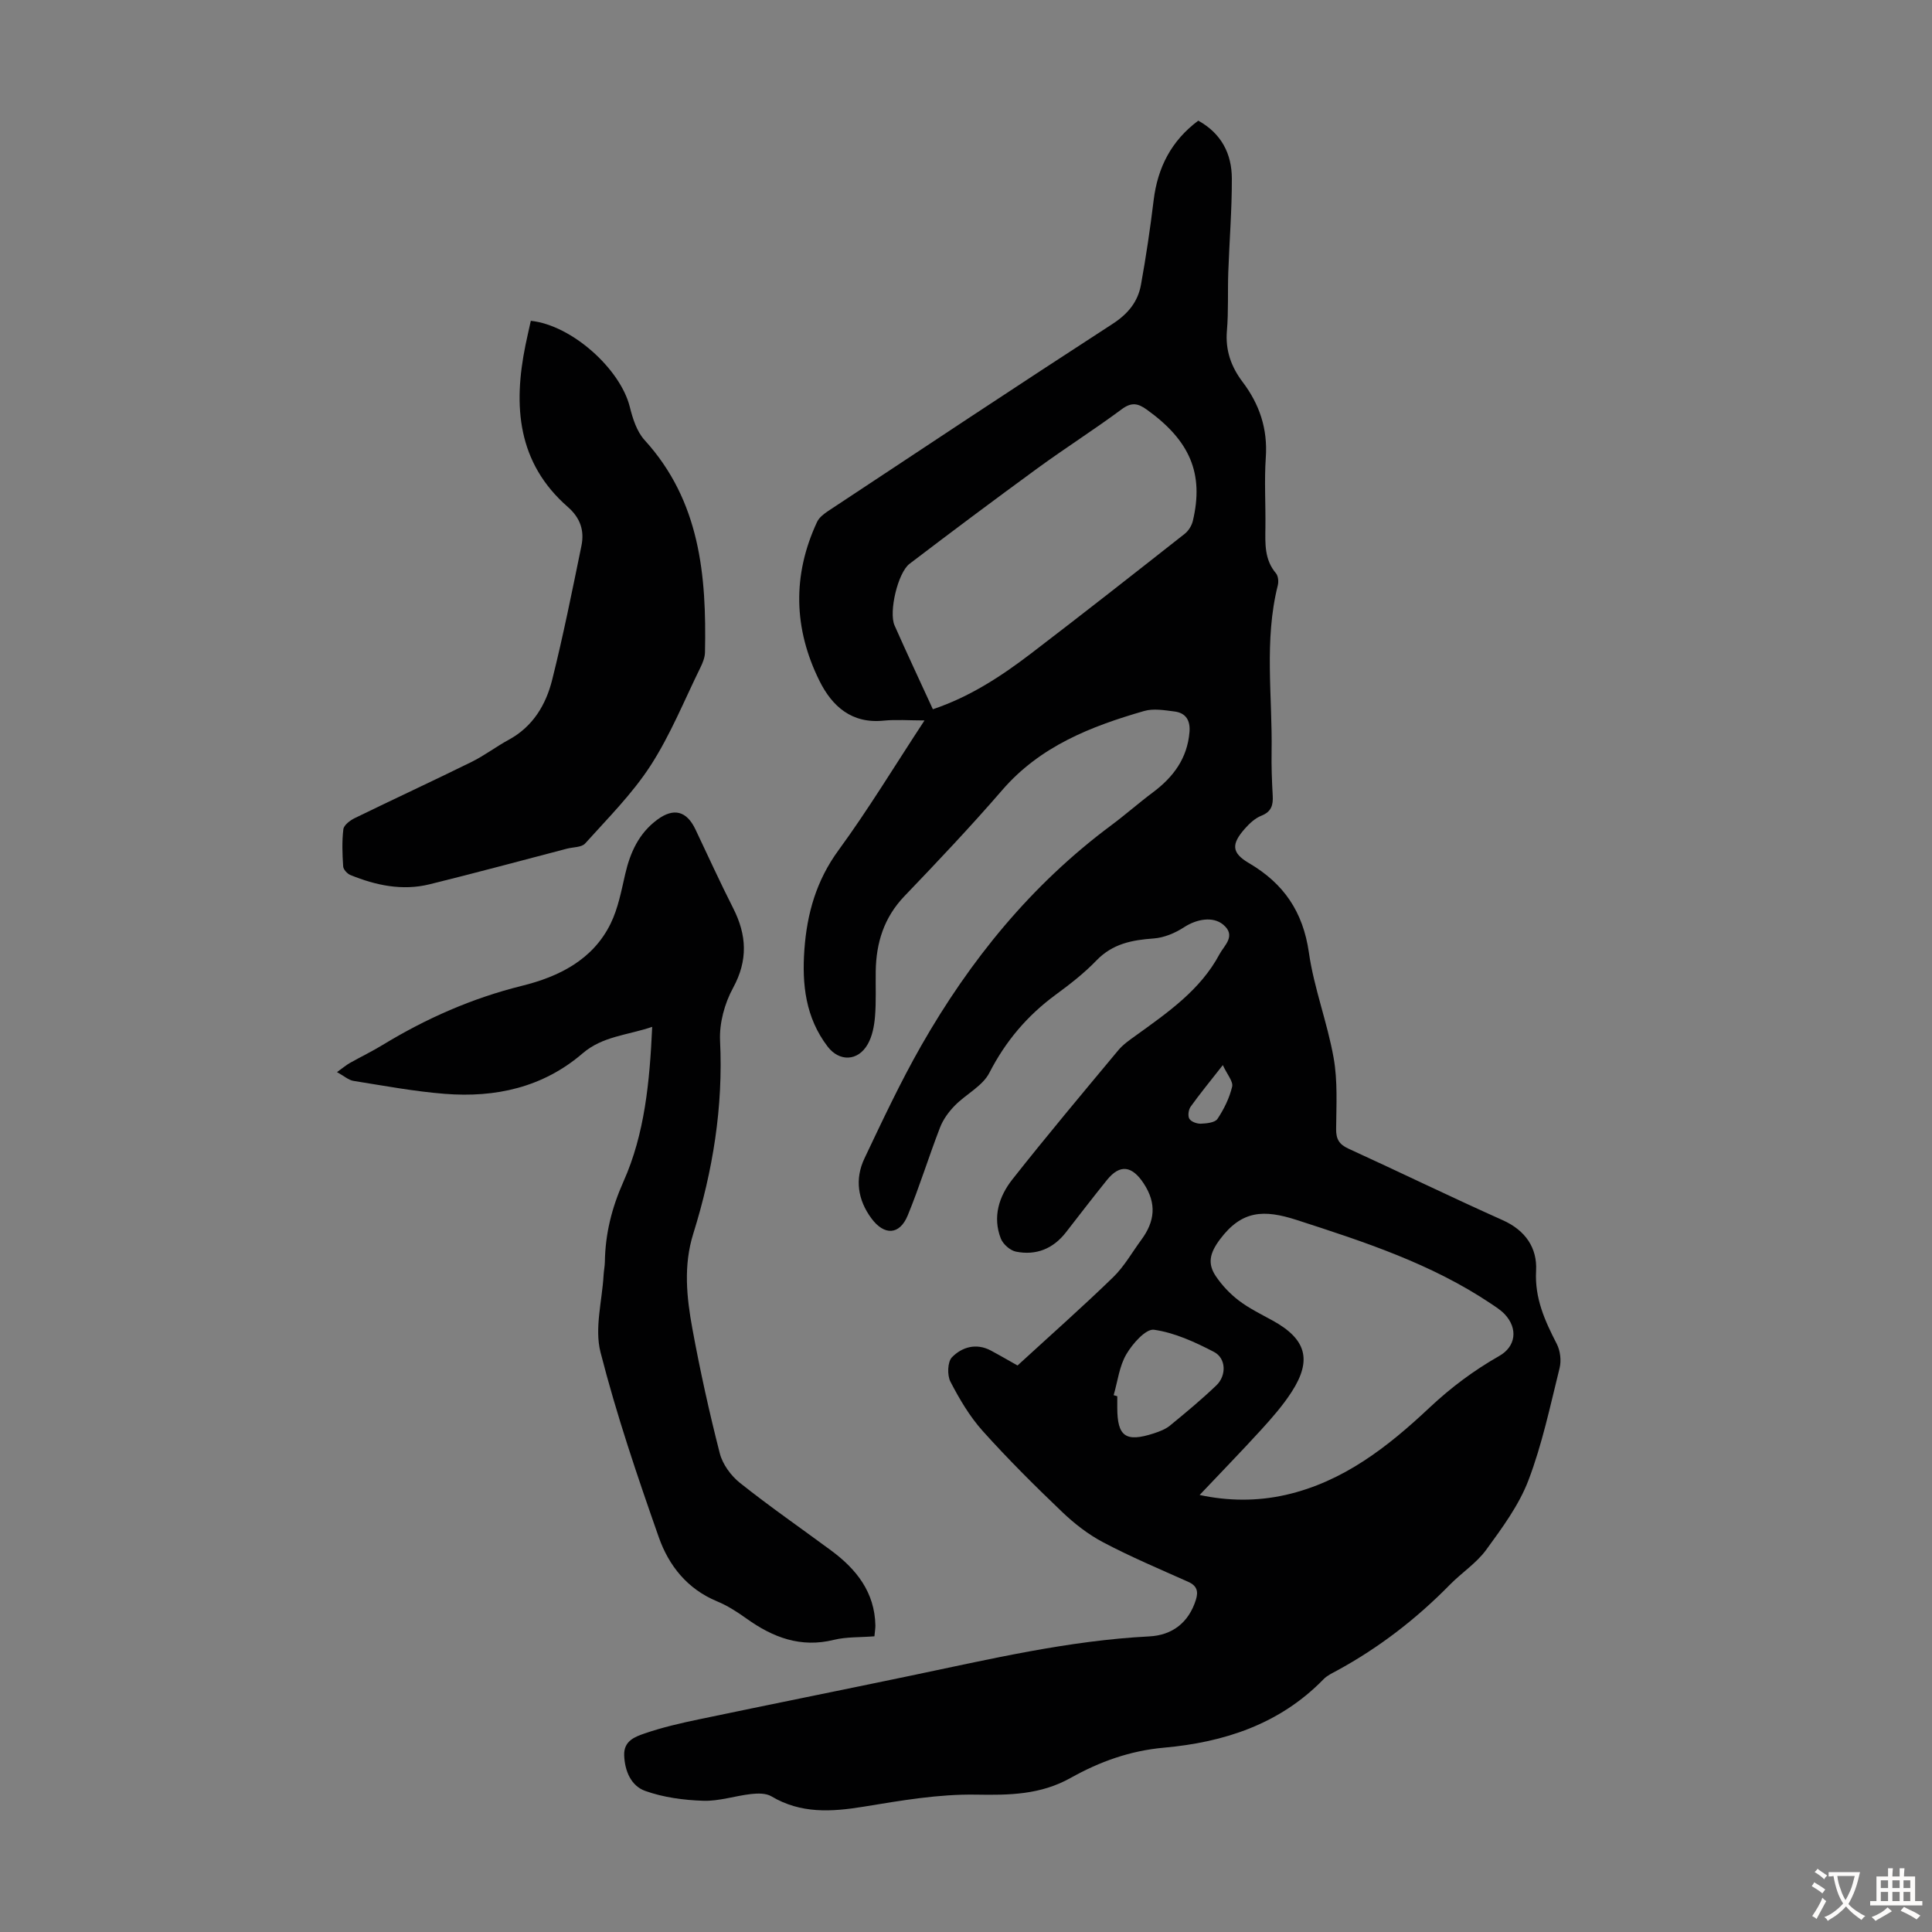 <svg enable-background="new 0 0 400 400" viewBox="0 0 400 400" xmlns="http://www.w3.org/2000/svg"><rect x="0" y="0" width="400" height="400" fill="#808080" stroke="none"/><g fill="#010102"><path d="m210.67 282.71c7.02-6.44 13.56-12.22 19.82-18.3 2.29-2.23 3.91-5.15 5.83-7.75 2.77-3.77 3.21-7.47.47-11.64-2.38-3.62-4.87-4.1-7.6-.72-2.88 3.57-5.68 7.21-8.49 10.83-2.65 3.42-6.19 4.84-10.35 4.01-1.21-.24-2.68-1.54-3.14-2.71-1.75-4.48-.37-8.75 2.4-12.26 7.14-9.05 14.55-17.88 21.93-26.74.98-1.17 2.3-2.09 3.56-2.99 6.63-4.79 13.43-9.45 17.4-16.91.94-1.77 3.53-3.8.73-6.11-2.11-1.74-5.46-1.15-8.06.54-1.85 1.21-4.16 2.19-6.33 2.34-4.48.32-8.49 1.09-11.82 4.54-2.55 2.65-5.5 4.94-8.47 7.12-5.87 4.32-10.35 9.6-13.71 16.15-1.41 2.76-4.86 4.43-7.17 6.8-1.25 1.28-2.4 2.85-3.04 4.51-2.34 6.04-4.24 12.25-6.7 18.23-1.68 4.07-4.86 4.21-7.53.58-2.81-3.81-3.45-8.12-1.43-12.38 3.73-7.86 7.44-15.77 11.74-23.32 10.12-17.74 22.81-33.35 39.33-45.64 2.95-2.19 5.71-4.64 8.66-6.84 4.23-3.16 7.12-7.04 7.57-12.48.2-2.42-.75-3.98-3.14-4.27-2.06-.26-4.32-.65-6.23-.1-11.03 3.18-21.54 7.28-29.4 16.38-6.51 7.53-13.36 14.77-20.25 21.96-4.23 4.42-5.85 9.64-5.94 15.53-.05 3.13.11 6.28-.15 9.4-.16 1.95-.56 4.07-1.51 5.73-2.03 3.56-5.89 3.64-8.3.48-4.57-5.99-5.33-12.86-4.81-20.07.54-7.48 2.47-14.29 7.05-20.56 6.19-8.46 11.62-17.46 17.82-26.89-3.24 0-5.87-.22-8.45.04-6.61.68-10.68-2.96-13.29-8.22-5.37-10.81-5.65-21.89-.5-32.93.43-.92 1.43-1.68 2.32-2.27 19.59-12.96 39.16-25.96 58.87-38.73 3.17-2.06 5.22-4.55 5.86-8.07 1.05-5.81 1.92-11.67 2.63-17.53.83-6.79 3.67-12.32 9.24-16.47 4.8 2.66 6.93 6.87 6.95 11.96.02 6.48-.51 12.96-.74 19.45-.14 4.03.06 8.07-.28 12.08-.35 4.06.88 7.48 3.25 10.61 3.51 4.64 5.21 9.72 4.8 15.64-.33 4.79-.02 9.62-.08 14.44-.04 3.37-.23 6.7 2.19 9.54.47.56.57 1.74.37 2.51-2.86 11.39-1.09 22.95-1.28 34.43-.05 3.02.06 6.05.23 9.06.12 1.98-.26 3.36-2.36 4.19-1.29.51-2.44 1.59-3.39 2.66-2.83 3.2-2.81 5.01.82 7.14 7.22 4.23 11.21 10.08 12.42 18.52 1.05 7.37 3.83 14.49 5.13 21.85.85 4.79.55 9.8.51 14.71-.02 2.1.65 3.17 2.56 4.05 10.67 4.88 21.23 10.02 31.94 14.81 4.72 2.11 7.16 5.76 6.9 10.47-.31 5.73 1.83 10.37 4.29 15.16.72 1.41.96 3.43.58 4.97-1.94 7.81-3.6 15.76-6.45 23.24-1.97 5.17-5.44 9.86-8.74 14.39-2.01 2.76-5.06 4.73-7.49 7.2-6.94 7.08-14.69 13.07-23.4 17.81-.98.53-2.06 1.03-2.81 1.81-9.06 9.31-20.61 13.05-33.05 14.16-7.02.63-13.32 2.91-19.26 6.24-6.27 3.52-12.71 3.6-19.65 3.48-7.73-.13-15.54 1.23-23.22 2.49-6.68 1.09-13.04 1.49-19.14-2.15-1.1-.65-2.78-.62-4.15-.47-3.33.37-6.65 1.51-9.94 1.4-4.04-.13-8.24-.69-12.02-2.04-2.88-1.02-4.24-4.07-4.35-7.39-.1-2.99 2.26-3.82 4.21-4.5 3.66-1.26 7.47-2.14 11.27-2.93 14.65-3.07 29.34-6.01 43.99-9.07 16.3-3.4 32.51-7.24 49.24-8.1 4.74-.24 8.15-2.82 9.65-7.56.55-1.74.25-2.92-1.58-3.74-5.92-2.64-11.9-5.17-17.63-8.19-3.09-1.63-5.97-3.88-8.51-6.31-5.65-5.4-11.21-10.93-16.42-16.74-2.69-3-4.81-6.6-6.67-10.19-.7-1.34-.61-4.11.31-5.06 2.07-2.12 5.01-2.99 8.01-1.42 2.23 1.2 4.44 2.49 5.57 3.12zm37.7 26.81c5.9 1.26 11.88 1.33 17.83-.02 11.9-2.7 21.17-9.98 29.74-18.04 4.46-4.19 9.2-7.73 14.46-10.72 3.44-1.95 3.92-5.66 1.15-8.63-.83-.88-1.9-1.55-2.91-2.23-12.32-8.25-26.17-12.77-40.15-17.29-6.86-2.22-11.39-2.01-15.89 3.98-2.14 2.86-2.65 5.02-.87 7.66 1.28 1.9 2.94 3.65 4.76 5.04 2.12 1.61 4.56 2.8 6.91 4.09 7.03 3.84 8.32 8.17 4.02 14.82-1.81 2.8-4.04 5.35-6.29 7.82-4.13 4.52-8.41 8.92-12.76 13.52zm-55.23-162.68c7.58-2.53 14.13-6.8 20.35-11.56 10.67-8.15 21.23-16.45 31.78-24.75.79-.62 1.45-1.68 1.69-2.66 2.34-9.81-.59-16.64-9.51-23.05-1.9-1.37-3.21-1.58-5.24-.07-5.66 4.2-11.62 7.98-17.31 12.13-8.93 6.52-17.79 13.14-26.59 19.85-2.44 1.86-4.32 9.99-3.11 12.74 2.52 5.7 5.18 11.35 7.94 17.37zm37.43 142.02.75.21v2.35c0 6 1.74 7.25 7.61 5.33 1.15-.38 2.37-.84 3.29-1.59 3.28-2.69 6.55-5.4 9.61-8.33 2.13-2.03 2.04-5.62-.49-6.93-3.92-2.04-8.14-3.98-12.42-4.59-1.68-.24-4.45 2.89-5.72 5.07-1.46 2.48-1.8 5.62-2.63 8.48zm22.6-68.34c-2.75 3.51-4.8 6-6.67 8.62-.44.62-.61 1.93-.25 2.5.39.62 1.57 1.04 2.38 1.01 1.19-.05 2.91-.22 3.43-.99 1.35-2.02 2.48-4.32 3.04-6.67.26-1.07-1.02-2.51-1.93-4.47z"/><path d="m181.04 338.78c-3.05.24-5.81.1-8.38.73-6.9 1.71-12.66-.5-18.13-4.42-1.9-1.36-3.92-2.66-6.07-3.55-6.15-2.54-10-7.4-12.06-13.26-4.44-12.63-8.76-25.36-12.07-38.31-1.27-4.96.34-10.65.64-16.01.05-.89.24-1.78.26-2.67.09-5.84 1.41-11.19 3.86-16.68 4.4-9.86 5.42-20.65 5.94-32.01-5.16 1.75-10.28 1.93-14.41 5.49-8.2 7.05-18.03 9.21-28.52 8.38-6.33-.5-12.61-1.68-18.9-2.68-1.03-.16-1.95-1.01-3.43-1.82 1.31-.94 1.96-1.5 2.7-1.91 2.24-1.26 4.56-2.38 6.76-3.72 9.02-5.49 18.52-9.68 28.84-12.24 7.6-1.88 14.67-5.35 18.36-12.89 1.54-3.15 2.21-6.76 3.01-10.23 1.04-4.5 2.83-8.46 6.65-11.28 3.4-2.51 6.07-1.81 7.89 2.01 2.59 5.45 5.09 10.95 7.82 16.33 2.82 5.56 3.09 10.77-.03 16.5-1.75 3.2-2.86 7.29-2.69 10.91.67 13.73-1.49 26.98-5.55 39.99-2.05 6.55-1.38 13.11-.19 19.6 1.59 8.67 3.49 17.3 5.68 25.84.58 2.28 2.31 4.65 4.18 6.14 6.12 4.87 12.56 9.33 18.86 13.98 5.25 3.88 9.05 8.65 9.18 15.56 0 .63-.12 1.28-.2 2.22z"/><path d="m109.9 66.42c8.5.9 18.53 9.97 20.49 17.81.6 2.42 1.45 5.11 3.06 6.88 11.5 12.62 12.84 28.03 12.51 43.95-.02 1.06-.47 2.17-.95 3.15-3.35 6.82-6.22 13.96-10.32 20.3-3.79 5.85-8.85 10.9-13.54 16.12-.74.83-2.5.74-3.78 1.08-9.48 2.47-18.95 5.04-28.46 7.38-5.63 1.38-11.1.22-16.37-1.93-.65-.27-1.45-1.14-1.49-1.78-.17-2.56-.27-5.17.04-7.7.11-.86 1.39-1.83 2.36-2.3 8.03-3.92 16.14-7.67 24.16-11.62 2.68-1.32 5.1-3.18 7.74-4.61 4.99-2.72 7.68-7.24 8.97-12.4 2.3-9.18 4.16-18.48 6.06-27.75.64-3.12-.21-5.76-2.82-8.04-10.46-9.14-11.34-20.91-8.76-33.53.33-1.62.71-3.23 1.1-5.01z"/></g><path d="m377.9 391.2c-.2.3-.4.5-.6.8-.7-.6-1.4-1-2.2-1.5.2-.3.4-.5.5-.8.6.4 1.4.8 2.3 1.5zm-1.8 6.1c-.2-.2-.5-.4-.9-.6.4-.6.8-1.2 1.2-1.9s.7-1.3.9-1.9c.3.3.5.5.8.7-.7 1.3-1.4 2.6-2 3.7zm2.2-9c-.3.3-.5.5-.6.8-.6-.6-1.3-1.1-2-1.5.3-.3.5-.5.6-.7.6.5 1.3.9 2 1.4zm.3.2v-.9h2 4.5c-.3 1.3-.6 2.5-1 3.6s-.9 2.1-1.4 3c.4.5 1 1 1.6 1.4s1.2.8 1.9 1.1c-.3.2-.5.4-.8.8-.4-.3-1-.7-1.6-1.2s-1.2-1.1-1.6-1.6c-.5.6-1.1 1.1-1.7 1.6s-1.4.9-2.1 1.4c-.1-.3-.3-.5-.7-.8.6-.2 1.2-.5 1.9-1s1.4-1.1 2-1.8c-.5-.8-.9-1.6-1.2-2.5s-.6-2-.8-3.2c-.4.1-.7.1-1 .1zm2.5 2.7c.3 1 .7 1.7 1 2.2.3-.5.6-1.1 1-2s.6-1.9.9-3h-3.2-.4c.1.9.3 1.8.7 2.8z" fill="#fcfbfa"/><path d="m396.5 388.5v1.5 3.6h1.5v.9c-.4 0-1 0-1.7 0h-7.9c-.5 0-.9 0-1.2 0v-.9h1.3v-3.5c0-.7 0-1.2 0-1.6h2.4c0-.8 0-1.4 0-1.7h1c0 .3-.1.8-.1 1.7h1.5c0-.8 0-1.4 0-1.7h1c0 .3-.1.9-.1 1.7zm-8.2 9.2c-.2-.3-.5-.5-.8-.8.8-.3 1.4-.6 1.9-.9s1-.7 1.4-1.1c.3.3.6.5.9.8-1.6 1-2.8 1.6-3.4 2zm2.6-6.8v-1.6h-1.5v1.6zm0 2.7v-1.9h-1.5v1.9zm2.4-2.7v-1.6h-1.5v1.6zm0 2.7v-1.9h-1.5v1.9zm.2 2 .7-.8c.4.2.9.5 1.6.8s1.3.7 1.8 1c-.3.3-.5.5-.8.8-.4-.3-1.5-1-3.3-1.8zm2-4.7v-1.6h-1.4v1.6zm0 2.7v-1.9h-1.4v1.9z" fill="#fcfbfa"/></svg>